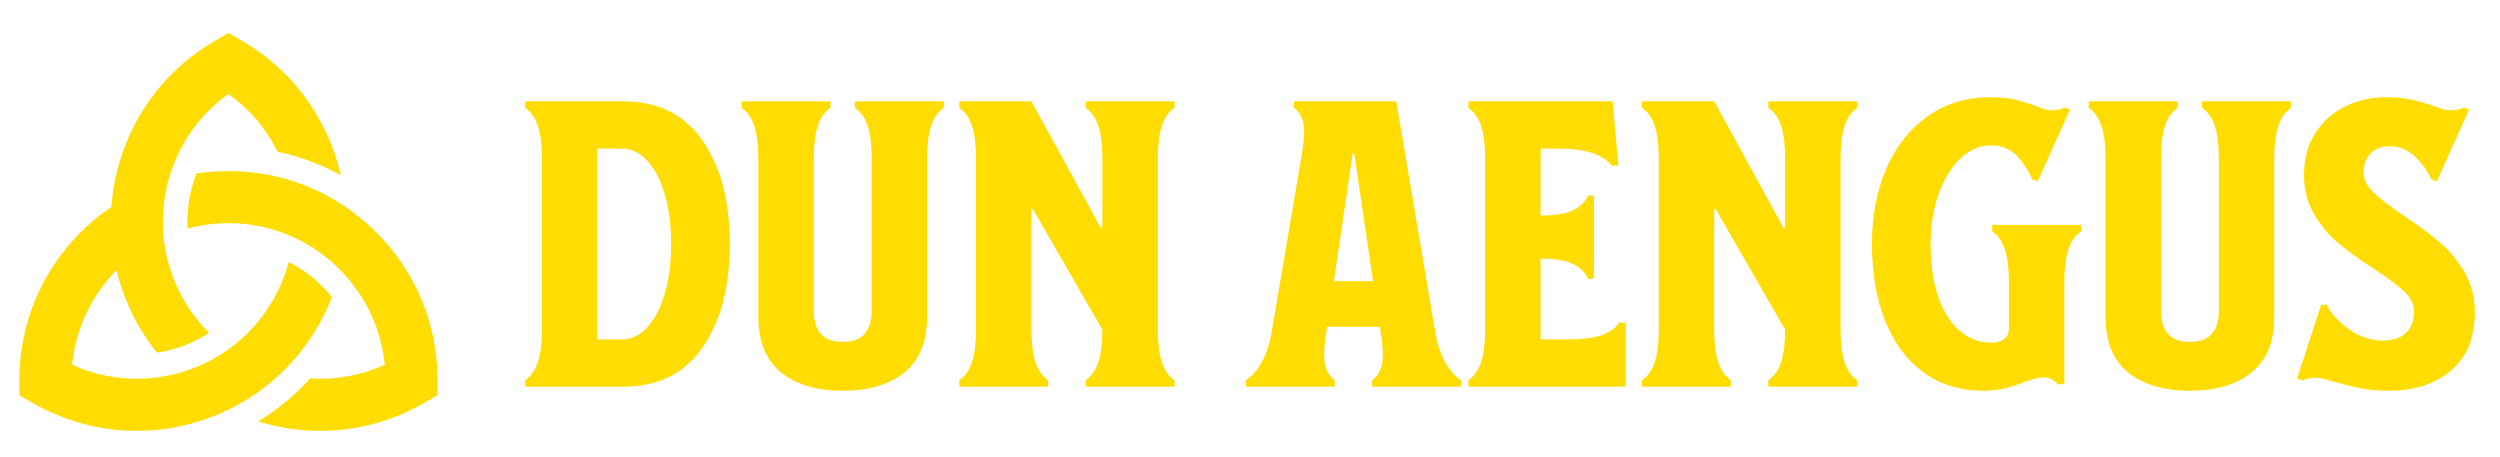 <?xml version="1.0" encoding="UTF-8" standalone="no"?>
<!DOCTYPE svg PUBLIC "-//W3C//DTD SVG 1.1//EN" "http://www.w3.org/Graphics/SVG/1.1/DTD/svg11.dtd">
<svg width="100%" height="100%" viewBox="0 0 1013 185" version="1.1" xmlns="http://www.w3.org/2000/svg" xmlns:xlink="http://www.w3.org/1999/xlink" xml:space="preserve" xmlns:serif="http://www.serif.com/" style="fill-rule:evenodd;clip-rule:evenodd;stroke-linejoin:round;stroke-miterlimit:2;">
    <g id="d441f3c7-0452-4d54-b886-3b1fa04e7b35" transform="matrix(1,0,0,1,-37,-67)">
        <g>
            <g id="_2d1714e0-662a-47d6-84d2-ccb9b1cd1346" serif:id="2d1714e0-662a-47d6-84d2-ccb9b1cd1346">
                <path d="M289.775,108.064C303.645,108.064 314.275,113.354 321.655,123.924C329.035,134.494 332.725,148.484 332.725,165.874C332.725,183.274 329.035,197.254 321.655,207.824C314.275,218.394 303.645,223.684 289.775,223.684L249.805,223.684L249.805,221.044C252.235,219.394 253.965,216.884 255.015,213.524C256.065,210.164 256.585,205.844 256.585,200.564L256.585,131.194C256.585,125.904 256.065,121.584 255.015,118.224C253.965,114.864 252.235,112.364 249.805,110.714L249.805,108.064L289.775,108.064ZM289.115,204.524C292.745,204.524 296.055,202.984 299.025,199.904C301.995,196.814 304.395,192.354 306.215,186.524C308.025,180.684 308.935,173.804 308.935,165.874C308.935,157.944 308.025,151.064 306.215,145.234C304.395,139.394 301.995,134.934 299.025,131.854C296.055,128.764 292.745,127.224 289.115,127.224L279.045,127.224L279.045,204.524L289.115,204.524ZM378.475,225.334C367.905,225.334 359.565,222.854 353.455,217.904C347.345,212.954 344.285,205.404 344.285,195.274L344.285,131.194C344.285,125.904 343.765,121.584 342.715,118.224C341.665,114.864 339.935,112.364 337.515,110.714L337.515,108.064L373.515,108.064L373.515,110.714C371.095,112.364 369.365,114.864 368.315,118.224C367.265,121.584 366.745,125.904 366.745,131.194L366.745,192.964C366.745,196.934 367.685,200.014 369.555,202.214C371.425,204.414 374.405,205.514 378.475,205.514C382.545,205.514 385.525,204.414 387.395,202.214C389.265,200.014 390.195,196.934 390.195,192.964L390.195,131.194C390.195,125.904 389.675,121.584 388.635,118.224C387.585,114.864 385.855,112.364 383.425,110.714L383.425,108.064L419.435,108.064L419.435,110.714C417.015,112.364 415.285,114.864 414.235,118.224C413.185,121.584 412.665,125.904 412.665,131.194L412.665,195.274C412.665,205.404 409.605,212.954 403.495,217.904C397.385,222.854 389.045,225.334 378.475,225.334ZM512.915,110.714C510.495,112.364 508.765,114.864 507.715,118.224C506.665,121.584 506.145,125.904 506.145,131.194L506.145,200.564C506.145,205.844 506.665,210.164 507.715,213.524C508.765,216.884 510.495,219.394 512.915,221.044L512.915,223.684L476.915,223.684L476.915,221.044C479.335,219.394 481.065,216.884 482.115,213.524C483.165,210.164 483.685,205.844 483.685,200.564L455.605,151.834L454.945,151.834L454.945,200.564C454.945,205.844 455.465,210.164 456.515,213.524C457.565,216.884 459.295,219.394 461.715,221.044L461.715,223.684L425.715,223.684L425.715,221.044C428.135,219.394 429.865,216.884 430.915,213.524C431.965,210.164 432.485,205.844 432.485,200.564L432.485,131.194C432.485,125.904 431.965,121.584 430.915,118.224C429.865,114.864 428.135,112.364 425.715,110.714L425.715,108.064L454.945,108.064L483.025,159.274L483.685,159.274L483.685,131.194C483.685,125.904 483.165,121.584 482.115,118.224C481.065,114.864 479.335,112.364 476.915,110.714L476.915,108.064L512.915,108.064L512.915,110.714ZM618.455,200.894C619.225,205.844 620.555,210.034 622.425,213.444C624.295,216.854 626.495,219.394 629.025,221.044L629.025,223.684L593.025,223.684L593.025,221.044C595.885,219.054 597.315,215.584 597.315,210.634C597.315,207.774 596.985,204.524 596.325,200.894L596.165,199.404L574.685,199.404L574.525,200.894C573.865,204.524 573.535,207.774 573.535,210.634C573.535,215.584 574.965,219.054 577.825,221.044L577.825,223.684L541.825,223.684L541.825,221.044C544.355,219.394 546.555,216.854 548.425,213.444C550.295,210.034 551.625,205.844 552.395,200.894L564.285,130.864C565.055,126.234 565.435,122.764 565.435,120.454C565.435,115.824 564.065,112.584 561.315,110.714L561.315,108.064L602.765,108.064L618.455,200.894ZM585.095,129.214L577.495,180.904L593.355,180.904L585.755,129.214L585.095,129.214ZM695.755,197.754L695.755,223.684L632.005,223.684L632.005,221.044C634.425,219.394 636.155,216.884 637.205,213.524C638.255,210.164 638.775,205.844 638.775,200.564L638.775,131.194C638.775,125.904 638.255,121.584 637.205,118.224C636.155,114.864 634.425,112.364 632.005,110.714L632.005,108.064L690.475,108.064L691.955,125.084L692.785,134.004L690.135,134.164C686.395,129.534 679.345,127.224 668.995,127.224L661.405,127.224C661.295,128.104 661.235,129.424 661.235,131.194L661.235,154.314L662.065,154.314C666.905,154.314 670.845,153.684 673.875,152.414C676.905,151.144 679.135,149.084 680.565,146.224L682.875,146.224L682.875,179.914L680.565,179.914C679.135,177.054 676.905,174.994 673.875,173.724C670.845,172.454 666.905,171.824 662.065,171.824L661.235,171.824L661.235,204.524L672.635,204.524C677.925,204.524 682.245,204.004 685.595,202.954C688.955,201.904 691.465,200.174 693.115,197.754L695.755,197.754ZM789.565,110.714C787.145,112.364 785.415,114.864 784.365,118.224C783.315,121.584 782.795,125.904 782.795,131.194L782.795,200.564C782.795,205.844 783.315,210.164 784.365,213.524C785.415,216.884 787.145,219.394 789.565,221.044L789.565,223.684L753.565,223.684L753.565,221.044C755.985,219.394 757.715,216.884 758.765,213.524C759.815,210.164 760.335,205.844 760.335,200.564L732.255,151.834L731.595,151.834L731.595,200.564C731.595,205.844 732.115,210.164 733.165,213.524C734.215,216.884 735.945,219.394 738.365,221.044L738.365,223.684L702.365,223.684L702.365,221.044C704.785,219.394 706.515,216.884 707.565,213.524C708.615,210.164 709.135,205.844 709.135,200.564L709.135,131.194C709.135,125.904 708.615,121.584 707.565,118.224C706.515,114.864 704.785,112.364 702.365,110.714L702.365,108.064L731.595,108.064L759.675,159.274L760.335,159.274L760.335,131.194C760.335,125.904 759.815,121.584 758.765,118.224C757.715,114.864 755.985,112.364 753.565,110.714L753.565,108.064L789.565,108.064L789.565,110.714ZM840.605,225.334C831.245,225.334 823.175,222.854 816.405,217.904C809.635,212.954 804.465,205.984 800.885,197.014C797.305,188.034 795.515,177.654 795.515,165.874C795.515,154.534 797.445,144.374 801.295,135.404C805.145,126.434 810.705,119.354 817.975,114.184C825.245,109.004 833.775,106.414 843.575,106.414C847.645,106.414 851.005,106.744 853.655,107.404C856.295,108.064 859.155,108.944 862.245,110.054C864.775,111.154 866.755,111.704 868.185,111.704C870.495,111.704 872.265,111.314 873.475,110.544L875.785,111.374L862.735,140.444L860.425,139.614C858.665,135.644 856.495,132.374 853.905,129.784C851.315,127.194 847.815,125.904 843.415,125.904C839.345,125.904 835.455,127.554 831.765,130.864C828.075,134.164 825.075,138.874 822.765,144.984C820.455,151.094 819.295,158.064 819.295,165.874C819.295,174.354 820.365,181.594 822.515,187.594C824.665,193.594 827.585,198.134 831.275,201.224C834.965,204.304 839.175,205.844 843.905,205.844C846.115,205.844 847.845,205.354 849.115,204.364C850.385,203.374 851.015,201.994 851.015,200.234L851.015,181.234C851.015,175.944 850.495,171.624 849.445,168.274C848.395,164.914 846.665,162.404 844.235,160.754L844.235,158.114L880.245,158.114L880.245,160.754C877.825,162.404 876.095,164.914 875.045,168.274C873.995,171.624 873.475,175.944 873.475,181.234L873.475,222.694L870.835,222.694C869.185,220.824 867.195,219.884 864.885,219.884C863.455,219.884 861.025,220.494 857.615,221.704C854.755,222.804 852.005,223.684 849.355,224.344C846.715,225.004 843.795,225.334 840.605,225.334ZM924.345,225.334C913.775,225.334 905.435,222.854 899.325,217.904C893.215,212.954 890.155,205.404 890.155,195.274L890.155,131.194C890.155,125.904 889.635,121.584 888.585,118.224C887.535,114.864 885.805,112.364 883.385,110.714L883.385,108.064L919.385,108.064L919.385,110.714C916.965,112.364 915.235,114.864 914.185,118.224C913.135,121.584 912.615,125.904 912.615,131.194L912.615,192.964C912.615,196.934 913.555,200.014 915.425,202.214C917.295,204.414 920.275,205.514 924.345,205.514C928.415,205.514 931.395,204.414 933.265,202.214C935.135,200.014 936.075,196.934 936.075,192.964L936.075,131.194C936.075,125.904 935.555,121.584 934.505,118.224C933.455,114.864 931.725,112.364 929.295,110.714L929.295,108.064L965.305,108.064L965.305,110.714C962.885,112.364 961.155,114.864 960.105,118.224C959.055,121.584 958.535,125.904 958.535,131.194L958.535,195.274C958.535,205.404 955.475,212.954 949.365,217.904C943.255,222.854 934.915,225.334 924.345,225.334ZM1004.95,225.334C1000.88,225.334 997.235,225.034 994.045,224.424C990.855,223.814 987.105,222.914 982.815,221.704C979.285,220.604 976.815,220.054 975.385,220.054C973.075,220.054 971.305,220.434 970.095,221.204L967.785,220.384L977.525,190.484L979.835,190.484C981.385,193.894 984.325,197.174 988.675,200.314C993.025,203.454 997.685,205.024 1002.63,205.024C1006.6,205.024 1009.68,203.974 1011.88,201.884C1014.09,199.794 1015.19,196.924 1015.19,193.294C1015.19,190.324 1013.84,187.564 1011.13,185.034C1008.45,182.504 1004.28,179.414 998.665,175.784C992.715,171.934 987.905,168.434 984.215,165.294C980.525,162.164 977.335,158.304 974.635,153.734C971.945,149.164 970.595,143.854 970.595,137.794C970.595,131.404 972.085,125.844 975.055,121.114C978.025,116.384 982.035,112.744 987.105,110.214C992.175,107.684 997.675,106.414 1003.62,106.414C1007.7,106.414 1011.13,106.714 1013.95,107.324C1016.75,107.934 1019.92,108.844 1023.45,110.054C1026.19,111.154 1028.35,111.704 1029.88,111.704C1032.19,111.704 1033.96,111.314 1035.17,110.544L1037.49,111.374L1024.43,140.444L1022.12,139.614C1020.58,136.094 1018.33,132.984 1015.36,130.284C1012.38,127.584 1009.02,126.234 1005.27,126.234C1002.09,126.234 999.525,127.224 997.595,129.214C995.665,131.194 994.705,133.674 994.705,136.644C994.705,139.614 996.055,142.394 998.755,144.984C1001.45,147.574 1005.65,150.794 1011.38,154.644C1017.34,158.614 1022.18,162.214 1025.92,165.464C1029.66,168.714 1032.91,172.674 1035.66,177.354C1038.41,182.034 1039.8,187.404 1039.8,193.454C1039.8,203.804 1036.58,211.714 1030.13,217.164C1023.7,222.614 1015.3,225.334 1004.95,225.334Z" style="fill:rgb(255,221,2);fill-rule:nonzero;"/>
            </g>
        </g>
    </g>
    <g id="_5d6455aa-1ca5-4690-8d3b-f7cdd374921b" serif:id="5d6455aa-1ca5-4690-8d3b-f7cdd374921b" transform="matrix(1,0,0,1,-37,-67)">
        <g>
            <g transform="matrix(0.331,0,0,0.331,44.83,76.242)">
                <g id="Capa_1">
                    <path d="M437.02,256.48C388.67,208.13 324.38,181.5 256,181.5C242.76,181.5 229.68,182.51 216.84,184.47C214.72,189.96 212.88,195.61 211.33,201.4C206.86,218.09 205.09,235.08 205.95,251.85C221.91,247.54 238.69,245.24 256,245.24C355.63,245.24 437.8,321.42 447.34,418.58C418.54,431.68 387.34,437.36 356.06,435.34C337.48,455.95 316.08,473.64 292.43,487.95C295.53,488.91 298.65,489.83 301.81,490.67C323.86,496.58 346.25,499.5 368.48,499.51C412.84,499.51 456.62,487.87 496.07,465.1L512,455.9L512,437.5C512,369.12 485.37,304.83 437.02,256.48Z" style="fill:rgb(255,221,2);fill-rule:nonzero;"/>
                </g>
            </g>
            <g transform="matrix(0.331,0,0,0.331,44.83,76.242)">
                <g id="Capa_11" serif:id="Capa_1">
                    <path d="M365.64,371.4C372.29,359.87 377.98,347.97 382.72,335.79C368.39,317.92 350.36,303.23 329.82,292.8C325.5,308.96 319.03,324.66 310.44,339.53C284.76,384 243.3,415.82 193.7,429.11C150.24,440.75 105.09,436.96 64.66,418.58C69.07,373.69 88.98,333.3 118.95,302.81C124.65,326.57 133.81,349.64 146.37,371.4C152.98,382.86 160.4,393.68 168.52,403.83C174.33,402.91 180.14,401.68 185.93,400.13C202.6,395.67 218.18,388.71 232.26,379.6C220.46,367.79 210.13,354.37 201.56,339.53C175.88,295.05 169.06,243.24 182.35,193.63C194,150.17 219.86,112.96 256,87.14C281.75,105.54 302.28,129.72 316.17,157.82C343.31,163.61 369.32,173.3 393.54,186.62C392.82,183.45 392.06,180.29 391.21,177.14C373.51,111.09 331.15,55.88 271.93,21.69L256,12.49L240.07,21.69C180.85,55.88 138.49,111.09 120.79,177.14C116.51,193.09 113.82,209.22 112.64,225.33C99.27,234.41 86.66,244.8 74.98,256.48C26.63,304.83 0,369.12 0,437.5L0,455.9L15.93,465.1C55.38,487.87 99.16,499.51 143.52,499.51C165.75,499.51 188.14,496.58 210.19,490.67C276.24,472.98 331.45,430.62 365.64,371.4Z" style="fill:rgb(255,221,2);fill-rule:nonzero;"/>
                </g>
            </g>
        </g>
    </g>
</svg>
